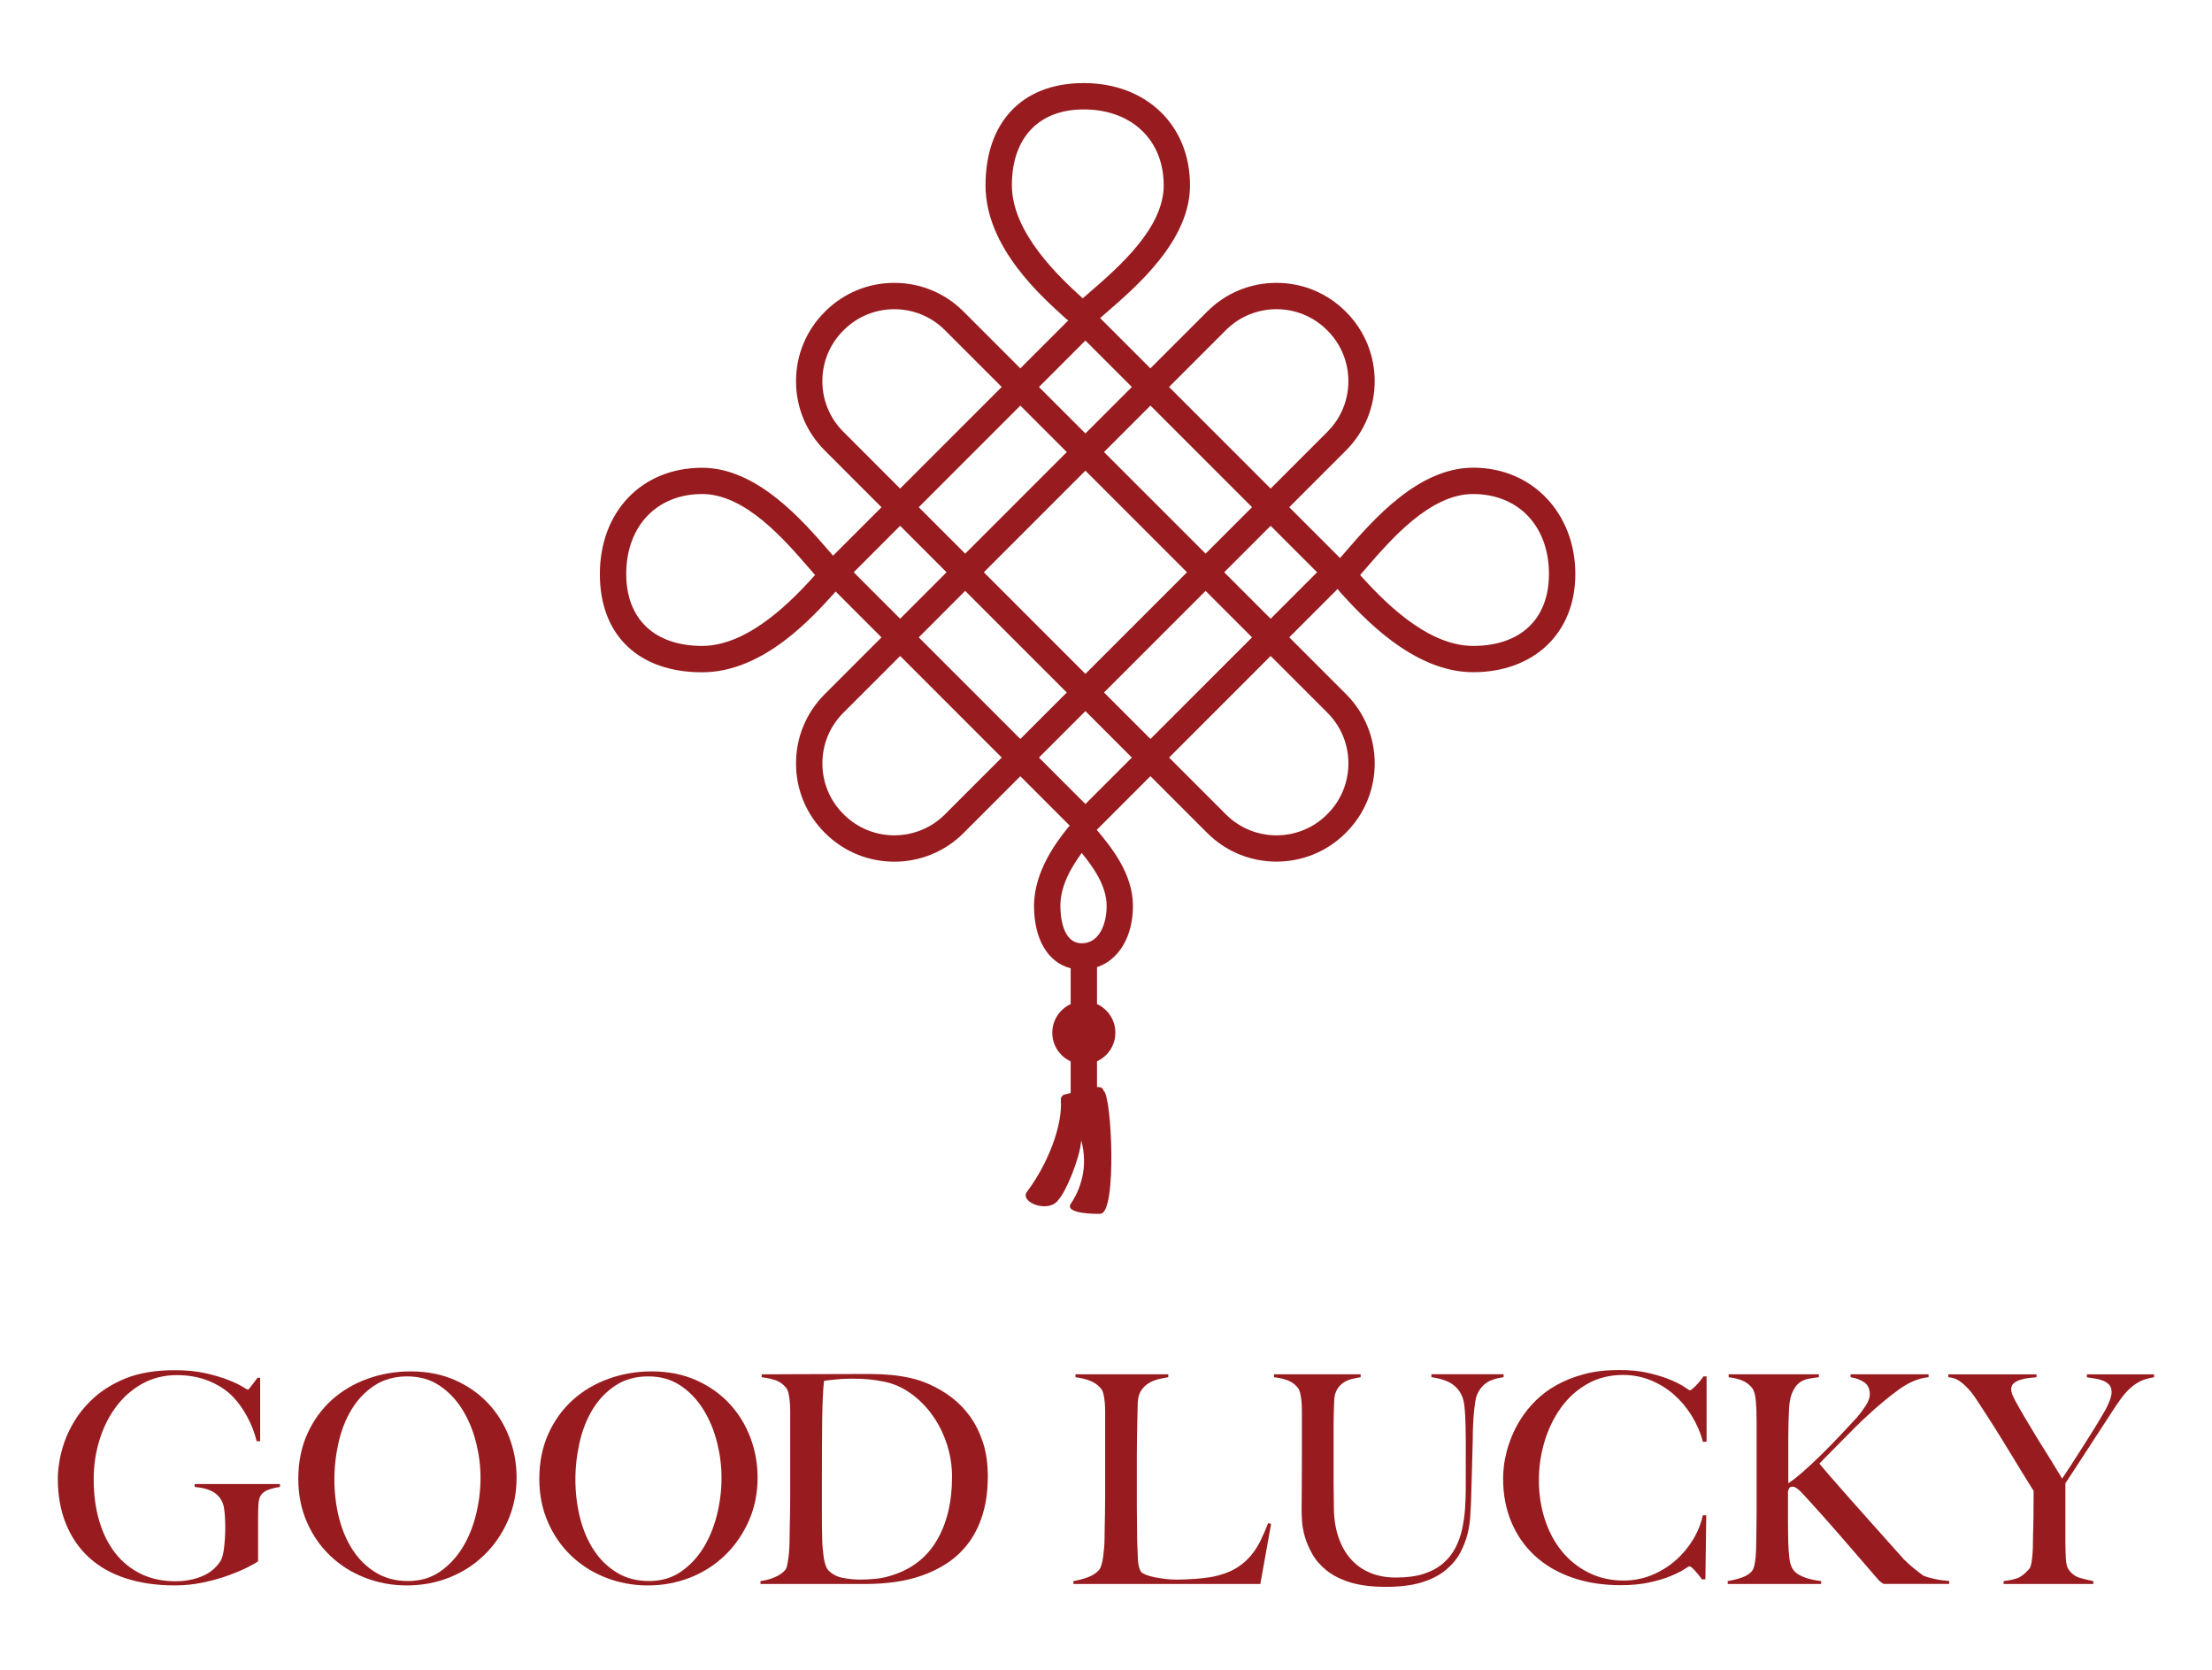 <svg viewBox="0 0 842.99 636.28" xmlns="http://www.w3.org/2000/svg" id="Layer_1"><defs><style>.cls-1{fill:#981c1f;}</style></defs><path d="M102.58,567.51c-1.48.48-2.55,1.24-3.22,2.28-.52.81-.81,2.07-.89,3.77-.07,1.7-.11,3.4-.11,5.1v16.19c-.52.44-1.79,1.19-3.83,2.22-2.04,1.04-4.51,2.09-7.43,3.16-2.92,1.07-6.16,1.98-9.71,2.72-3.55.74-7.1,1.11-10.65,1.11-7.03,0-13.31-.9-18.86-2.72-5.55-1.81-10.22-4.47-14.03-7.99-3.81-3.51-6.73-7.8-8.76-12.87-2.04-5.07-3.05-10.74-3.05-17.03,0-1.85.18-3.97.56-6.38.37-2.4,1.01-4.94,1.94-7.6s2.22-5.36,3.88-8.1,3.75-5.33,6.27-7.77c3.55-3.47,7.91-6.27,13.09-8.38,5.18-2.11,11.46-3.16,18.86-3.16,4.44,0,8.36.39,11.76,1.17,3.4.78,6.27,1.63,8.6,2.55s4.12,1.77,5.38,2.55c1.25.78,1.96,1.16,2.11,1.16s.55-.44,1.22-1.33c.67-.89,1.48-1.96,2.44-3.22h1v24.18h-1.33c-.81-3.33-2.04-6.47-3.66-9.43-1.63-2.96-3.37-5.4-5.21-7.32-2.37-2.51-5.4-4.55-9.1-6.1-3.7-1.55-7.84-2.33-12.42-2.33-4.88,0-9.28,1.09-13.2,3.27-3.92,2.18-7.25,5.1-9.98,8.76-2.74,3.66-4.84,7.88-6.32,12.65-1.48,4.77-2.22,9.78-2.22,15.03,0,5.77.7,11.04,2.11,15.81,1.4,4.77,3.44,8.86,6.1,12.26,2.66,3.4,5.92,6.05,9.76,7.93,3.84,1.88,8.25,2.83,13.2,2.83,3.55,0,6.86-.61,9.93-1.83,3.07-1.22,5.49-3.2,7.27-5.93.59-.96,1.03-2.66,1.33-5.1.29-2.44.44-4.95.44-7.54s-.13-4.92-.39-6.99c-.26-2.07-1.02-3.77-2.27-5.1-1.7-1.92-4.7-3.07-8.99-3.44v-1.11h32.5v1.11c-1.26.15-2.63.46-4.1.94Z" class="cls-1"></path><path d="M193.54,579.44c-2.22,5.03-5.23,9.39-9.04,13.09-3.81,3.7-8.25,6.54-13.31,8.54-5.07,2-10.45,2.99-16.14,2.99s-10.94-.98-15.97-2.94c-5.03-1.96-9.43-4.73-13.2-8.32-3.77-3.59-6.75-7.88-8.93-12.87-2.18-4.99-3.27-10.48-3.27-16.47,0-6.36,1.15-12.07,3.44-17.14,2.29-5.07,5.38-9.35,9.26-12.87,3.88-3.51,8.43-6.21,13.64-8.1,5.21-1.89,10.7-2.83,16.47-2.83,6.28,0,11.92,1.11,16.92,3.33,4.99,2.22,9.23,5.2,12.7,8.93,3.47,3.73,6.14,8.04,7.99,12.92,1.85,4.88,2.77,9.98,2.77,15.31,0,5.92-1.11,11.39-3.33,16.42ZM181.39,549.49c-1.15-4.58-2.89-8.74-5.21-12.48-2.33-3.73-5.23-6.77-8.71-9.1-3.48-2.33-7.58-3.49-12.31-3.49s-8.97,1.17-12.48,3.49-6.4,5.34-8.65,9.04c-2.26,3.7-3.92,7.89-4.99,12.59-1.07,4.7-1.61,9.45-1.61,14.25s.59,9.87,1.77,14.53c1.18,4.66,2.94,8.76,5.27,12.31,2.33,3.55,5.25,6.4,8.76,8.54,3.51,2.15,7.6,3.22,12.26,3.22s8.71-1.18,12.15-3.55c3.44-2.37,6.3-5.42,8.6-9.15,2.29-3.73,4.01-7.93,5.16-12.59,1.15-4.66,1.72-9.32,1.72-13.98s-.57-9.06-1.72-13.65Z" class="cls-1"></path><path d="M285.39,579.44c-2.22,5.03-5.23,9.39-9.04,13.09-3.81,3.7-8.25,6.54-13.31,8.54-5.07,2-10.45,2.99-16.14,2.99s-10.94-.98-15.97-2.94c-5.03-1.96-9.43-4.73-13.2-8.32-3.77-3.59-6.75-7.88-8.93-12.87-2.18-4.99-3.27-10.48-3.27-16.47,0-6.36,1.15-12.07,3.44-17.14,2.29-5.07,5.38-9.35,9.26-12.87,3.88-3.51,8.43-6.21,13.64-8.1,5.21-1.89,10.7-2.83,16.47-2.83,6.28,0,11.92,1.11,16.92,3.33,4.99,2.22,9.23,5.2,12.7,8.93,3.47,3.73,6.14,8.04,7.99,12.92,1.85,4.88,2.77,9.98,2.77,15.31,0,5.92-1.11,11.39-3.33,16.42ZM273.24,549.49c-1.15-4.58-2.89-8.74-5.21-12.48-2.33-3.73-5.23-6.77-8.71-9.1-3.48-2.33-7.58-3.49-12.31-3.49s-8.97,1.17-12.48,3.49-6.4,5.34-8.65,9.04c-2.26,3.7-3.92,7.89-4.99,12.59-1.07,4.7-1.61,9.45-1.61,14.25s.59,9.87,1.77,14.53c1.18,4.66,2.94,8.76,5.27,12.31,2.33,3.55,5.25,6.4,8.76,8.54,3.51,2.15,7.6,3.22,12.26,3.22s8.71-1.18,12.15-3.55c3.44-2.37,6.3-5.42,8.6-9.15,2.29-3.73,4.01-7.93,5.16-12.59,1.15-4.66,1.72-9.32,1.72-13.98s-.57-9.06-1.72-13.65Z" class="cls-1"></path><path d="M374.47,577.11c-1.33,4.22-3.15,7.84-5.44,10.87-2.29,3.03-4.96,5.55-7.99,7.54-3.03,2-6.25,3.59-9.65,4.77-3.4,1.18-6.92,2.02-10.54,2.5-3.62.48-7.14.72-10.54.72h-40.49v-1.11c1.85-.22,3.64-.7,5.38-1.44,1.74-.74,3.05-1.63,3.94-2.66.37-.37.65-1,.83-1.88.18-.89.35-1.89.5-3,.15-1.11.26-2.29.33-3.55.07-1.25.11-2.48.11-3.66,0-1.03.02-2.44.06-4.22.04-1.78.07-3.72.11-5.82.04-2.11.06-4.27.06-6.49v-32.06c0-1.33-.06-2.57-.17-3.72-.11-1.15-.28-2.18-.5-3.11-.22-.93-.56-1.65-1-2.16-1.11-1.33-2.44-2.25-3.99-2.77s-3.29-.89-5.21-1.11v-1.11c3.11,0,7.58-.02,13.42-.06,5.84-.04,12.9-.06,21.19-.06h7.1c2.44,0,4.88.11,7.32.33s4.88.59,7.32,1.11c2.44.52,4.84,1.29,7.21,2.33,3.11,1.33,6.03,3.03,8.76,5.1,2.73,2.07,5.12,4.53,7.15,7.38,2.03,2.85,3.66,6.14,4.88,9.87,1.22,3.73,1.83,8.01,1.83,12.81,0,5.55-.67,10.43-2,14.64ZM360.82,550.15c-1.33-4.07-3.18-7.75-5.55-11.04-2.37-3.29-5.18-6.08-8.43-8.38-3.26-2.29-6.8-3.77-10.65-4.44-1.48-.29-3.11-.54-4.88-.72-1.78-.18-3.96-.28-6.55-.28-.89,0-1.85.02-2.88.06-1.04.04-2.05.11-3.05.22-1,.11-1.92.2-2.77.28-.85.07-1.53.18-2.05.33-.37,3.62-.59,8.62-.67,14.98-.07,6.36-.11,13.94-.11,22.74v12.98c0,3.85.04,6.99.11,9.43,0,1.04.06,2.16.17,3.38.11,1.22.24,2.4.39,3.55.15,1.15.39,2.18.72,3.11.33.93.72,1.61,1.16,2.05,1.48,1.48,3.35,2.42,5.6,2.83s4.38.61,6.38.61c1.85,0,3.75-.09,5.71-.28,1.96-.18,3.79-.53,5.49-1.05,7.99-2.29,13.96-6.75,17.92-13.37,3.96-6.62,5.94-14.77,5.94-24.46,0-4.29-.67-8.47-2-12.54Z" class="cls-1"></path><path d="M480.29,603.51h-71.22v-1.11c1.85-.29,3.68-.78,5.49-1.44,1.81-.67,3.23-1.59,4.27-2.77.37-.44.68-1.09.94-1.94.26-.85.46-1.83.61-2.94.15-1.11.28-2.27.39-3.49.11-1.22.17-2.42.17-3.61,0-1.03.02-2.44.06-4.22.04-1.78.07-3.72.11-5.82.04-2.11.06-4.27.06-6.49v-31.84c0-1.33-.06-2.57-.17-3.72s-.28-2.16-.5-3.05c-.22-.89-.56-1.59-1-2.11-1.04-1.26-2.42-2.22-4.16-2.89-1.74-.67-3.57-1.11-5.49-1.33v-1.11h35.39v1.11c-.96.15-2.11.37-3.44.67-1.33.3-2.59.78-3.77,1.44-1.19.67-2.2,1.61-3.05,2.83-.85,1.22-1.31,2.83-1.39,4.83-.08,2.59-.13,4.96-.17,7.1-.04,2.14-.07,4.25-.11,6.32-.04,2.07-.06,4.22-.06,6.43v20.19c0,1.92.02,3.9.06,5.94.04,2.04.06,4.31.06,6.82.07,2.37.17,4.62.28,6.77.11,2.15.5,3.73,1.16,4.77.3.37.89.74,1.78,1.11.89.37,1.96.69,3.22.94,1.26.26,2.63.48,4.1.67,1.48.19,2.96.28,4.44.28.59,0,1.53-.02,2.83-.06,1.29-.04,2.72-.11,4.27-.22,1.55-.11,3.14-.28,4.77-.5,1.63-.22,3.07-.52,4.33-.89,2.96-.81,5.41-1.89,7.38-3.22,1.96-1.33,3.64-2.87,5.05-4.6,1.4-1.74,2.59-3.62,3.55-5.66.96-2.03,1.89-4.16,2.77-6.38l1.11.33-4.1,22.85Z" class="cls-1"></path><path d="M566.54,526.86c-1.59,1.04-2.83,2.63-3.72,4.77-.22.52-.43,1.37-.61,2.55-.19,1.18-.35,2.55-.5,4.1-.15,1.55-.26,3.2-.33,4.94-.08,1.74-.11,3.46-.11,5.16-.08,3.18-.17,6.73-.28,10.65s-.24,8.36-.39,13.31c-.08,1.4-.17,3.18-.28,5.32-.11,2.15-.46,4.42-1.05,6.82-.59,2.4-1.53,4.81-2.83,7.21-1.29,2.4-3.13,4.59-5.49,6.54-2.37,1.96-5.4,3.51-9.1,4.66-3.7,1.15-8.25,1.72-13.64,1.72s-9.82-.56-13.48-1.66c-3.66-1.11-6.67-2.61-9.04-4.49-2.37-1.89-4.2-3.96-5.49-6.21-1.29-2.26-2.26-4.47-2.89-6.66-.63-2.18-1-4.18-1.11-5.99-.11-1.81-.16-3.16-.16-4.05,0-2.07.02-4.77.06-8.1.04-3.33.05-7.02.05-11.09v-18.75c0-1.33-.05-2.57-.16-3.72-.11-1.15-.28-2.18-.5-3.11-.22-.93-.55-1.65-1-2.16-1.04-1.26-2.31-2.16-3.83-2.72-1.52-.56-3.24-.94-5.16-1.17v-1.11h33.06v1.11c-1.04.15-2.14.37-3.33.67-1.18.3-2.26.76-3.22,1.39-.96.63-1.77,1.5-2.44,2.61-.67,1.11-1.04,2.52-1.11,4.22-.08,1.92-.13,3.62-.17,5.1-.04,1.48-.06,2.92-.06,4.33v22.07c0,1.7.02,3.35.06,4.94.04,1.59.06,3.27.06,5.05.07,3.92.67,7.49,1.78,10.7,1.11,3.22,2.66,5.95,4.66,8.21,2,2.26,4.44,4,7.32,5.21,2.89,1.22,6.18,1.83,9.87,1.83,4.22,0,7.78-.48,10.7-1.44s5.36-2.29,7.32-4c1.96-1.7,3.51-3.66,4.66-5.88,1.15-2.22,2-4.58,2.55-7.1.55-2.51.92-5.08,1.11-7.71.18-2.62.28-5.19.28-7.71v-18.86c0-1.48-.02-2.99-.06-4.55s-.09-3.03-.16-4.44c-.08-1.4-.19-2.72-.33-3.94-.15-1.22-.37-2.2-.67-2.94-.74-2.07-2.02-3.75-3.83-5.05s-4.49-2.2-8.04-2.72v-1.11h27.51v1.11c-2.74.37-4.9,1.07-6.49,2.11Z" class="cls-1"></path><path d="M649.01,549.38c-.96-3.55-2.4-6.88-4.32-9.98-1.92-3.11-4.2-5.8-6.82-8.1-2.63-2.29-5.59-4.1-8.87-5.43-3.29-1.33-6.79-2-10.48-2-5.1,0-9.65,1.15-13.64,3.44-4,2.29-7.34,5.32-10.04,9.1-2.7,3.77-4.77,8.04-6.21,12.81-1.44,4.77-2.16,9.67-2.16,14.7,0,5.32.76,10.32,2.27,14.98,1.52,4.66,3.68,8.71,6.49,12.15,2.81,3.44,6.21,6.16,10.21,8.15,3.99,2,8.43,3,13.31,3,3.84,0,7.45-.7,10.82-2.11,3.36-1.4,6.36-3.25,8.98-5.55,2.63-2.29,4.84-4.94,6.66-7.93,1.81-2.99,3.05-6.08,3.72-9.26h1.33l-.33,24.4h-1.33c-.89-1.26-1.81-2.4-2.77-3.44-.96-1.03-1.63-1.55-2-1.55-.15,0-.82.39-2,1.17-1.18.78-2.88,1.63-5.1,2.55-2.22.93-4.92,1.74-8.1,2.44-3.18.7-6.84,1.05-10.98,1.05-6.88,0-13.09-.98-18.64-2.94-5.55-1.96-10.26-4.73-14.14-8.32-3.88-3.59-6.86-7.88-8.93-12.87-2.07-4.99-3.11-10.48-3.11-16.47,0-1.33.09-2.85.28-4.55.18-1.7.52-3.51,1-5.44.48-1.92,1.15-3.94,2-6.04.85-2.11,1.94-4.23,3.27-6.38,1.55-2.51,3.48-4.92,5.77-7.21,2.29-2.29,4.99-4.31,8.1-6.05,3.11-1.74,6.62-3.12,10.54-4.16,3.92-1.03,8.32-1.55,13.2-1.55,4.44,0,8.32.41,11.65,1.22s6.1,1.7,8.32,2.66,3.92,1.85,5.1,2.66c1.18.82,1.85,1.22,2,1.22s.42-.17.83-.5c.41-.33.85-.74,1.33-1.22s.98-1.03,1.5-1.66c.52-.63,1-1.27,1.44-1.94h1.22v24.85l-1.33.11Z" class="cls-1"></path><path d="M717.9,603.51c-.3-.15-.63-.35-1-.61-.37-.26-.78-.65-1.22-1.17-4.73-5.47-9.23-10.67-13.48-15.59-4.25-4.92-8.67-9.89-13.26-14.92-1.92-2.14-3.23-3.47-3.94-3.99-.7-.52-1.31-.78-1.83-.78-.59,0-.98.13-1.16.39-.19.26-.39.69-.61,1.28v10.98c0,3.4.04,6.32.11,8.76.07,2.15.22,4.14.44,5.99s.7,3.25,1.44,4.22c.52.74,1.22,1.37,2.11,1.88.89.52,1.85.94,2.88,1.28,1.03.33,2.05.59,3.05.78,1,.18,1.87.32,2.61.39v1.11h-35.61v-1.11c1.85-.29,3.62-.74,5.33-1.33,1.7-.59,2.99-1.4,3.88-2.44.37-.44.67-1.11.89-2s.39-1.9.5-3.05c.11-1.15.18-2.37.22-3.66.04-1.29.06-2.53.06-3.72,0-1.03.02-2.44.06-4.22.04-1.78.06-3.7.06-5.77v-34.61c0-2.81-.09-5.4-.28-7.77s-.69-4.07-1.5-5.1c-1.04-1.26-2.29-2.18-3.77-2.77-1.48-.59-3.18-1-5.1-1.22v-1.11h34.39v1.11c-1.41.15-2.77.35-4.1.61-1.33.26-2.51.81-3.55,1.66-1.04.85-1.91,2.13-2.61,3.83-.7,1.7-1.09,4.1-1.17,7.21-.07,1.7-.13,3.29-.17,4.77-.04,1.48-.06,3.18-.06,5.1v17.19c1.33-.81,3.12-2.2,5.38-4.16,2.25-1.96,4.62-4.16,7.1-6.6,2.48-2.44,4.94-4.95,7.38-7.54,2.44-2.59,4.55-4.84,6.32-6.77,1.26-1.48,2.38-2.99,3.38-4.55,1-1.55,1.5-2.96,1.5-4.22,0-2.14-.74-3.7-2.22-4.66-1.48-.96-3.18-1.59-5.1-1.89v-1.11h29.73v1.11c-3.77.37-7.58,1.96-11.43,4.77-3.85,2.81-7.77,6.06-11.76,9.76-1.55,1.41-3.15,2.92-4.77,4.55-1.63,1.63-3.24,3.25-4.83,4.88-1.59,1.63-3.14,3.2-4.66,4.71s-2.9,2.94-4.16,4.27c.59.74,1.96,2.35,4.1,4.83,2.14,2.48,4.7,5.38,7.65,8.71,2.96,3.33,6.12,6.88,9.48,10.65,3.37,3.77,6.6,7.4,9.71,10.87.74.89,1.59,1.78,2.55,2.66.96.89,1.88,1.68,2.77,2.38s1.66,1.31,2.33,1.83c.67.52,1.11.81,1.33.89.96.37,2.27.74,3.94,1.11,1.66.37,3.53.63,5.6.78v1.11h-24.96Z" class="cls-1"></path><path d="M815.63,526.3c-1.48.74-2.85,1.7-4.1,2.89-1.26,1.18-2.46,2.59-3.6,4.21-1.15,1.63-2.39,3.48-3.72,5.55-.89,1.41-2.13,3.31-3.72,5.71-1.59,2.4-3.22,4.9-4.88,7.49-1.66,2.59-3.27,5.07-4.83,7.43s-2.77,4.22-3.66,5.55v22.3c0,2.15.06,4.24.16,6.27.11,2.04.46,3.46,1.05,4.27,1.11,1.63,2.55,2.7,4.33,3.22,1.78.52,3.47.93,5.1,1.22v1.11h-34.17v-1.11c1.92-.22,3.61-.57,5.05-1.05s2.98-1.65,4.6-3.49c.37-.37.65-1,.83-1.89s.33-1.89.44-2.99c.11-1.11.18-2.29.22-3.55.04-1.26.05-2.48.05-3.66.07-2.07.13-4.53.17-7.38.04-2.85.06-6.3.06-10.37-.15-.22-.59-.92-1.33-2.11-.74-1.18-1.65-2.64-2.72-4.38s-2.26-3.68-3.55-5.82-2.57-4.23-3.83-6.27c-1.26-2.03-2.44-3.94-3.55-5.71-1.11-1.78-2.04-3.22-2.77-4.33-1.41-2.14-2.68-4.1-3.83-5.88-1.15-1.78-2.31-3.29-3.49-4.55-1.18-1.26-2.35-2.26-3.49-3-1.15-.74-2.46-1.15-3.94-1.22v-1.11h33.61v1.11c-1.11.07-2.22.18-3.33.33s-2.15.39-3.11.72c-.96.33-1.74.78-2.33,1.33s-.89,1.31-.89,2.27.54,2.42,1.61,4.38c1.07,1.96,2.2,3.94,3.38,5.94.81,1.33,1.78,2.94,2.89,4.83s2.33,3.88,3.66,5.99c1.33,2.11,2.68,4.27,4.05,6.49,1.37,2.22,2.64,4.33,3.83,6.32.96-1.4,2.14-3.2,3.55-5.38,1.4-2.18,2.83-4.4,4.27-6.66,1.44-2.26,2.81-4.42,4.1-6.49,1.29-2.07,2.27-3.7,2.94-4.88.37-.59.78-1.28,1.22-2.05.44-.78.87-1.59,1.27-2.44.41-.85.76-1.72,1.05-2.61.29-.89.44-1.7.44-2.44,0-1.18-.3-2.11-.89-2.77-.59-.67-1.35-1.18-2.27-1.55-.93-.37-1.94-.65-3.05-.83-1.11-.18-2.18-.35-3.22-.5v-1.11h25.62v1.11c-2.07.3-3.85.81-5.33,1.55Z" class="cls-1"></path><path d="M561.38,178.2c-20.93,0-38.27,20.06-48.63,32.04-.72.83-1.4,1.62-2.06,2.37l-19.36-19.36,21.66-21.66c14.54-14.54,14.54-38.19,0-52.73l-.17-.17c-7.04-7.04-16.41-10.92-26.37-10.92s-19.32,3.88-26.37,10.92l-21.66,21.66-19.17-19.17c.71-.62,1.44-1.25,2.22-1.93,11.98-10.36,32.04-27.7,32.04-48.63,0-22.94-16.65-38.97-40.5-38.97s-37.43,15.3-37.43,38.97,21.47,42.47,30.64,50.79c.28.26.59.46.9.67l-18.27,18.27-21.66-21.66c-7.04-7.04-16.41-10.92-26.37-10.92s-19.32,3.88-26.37,10.92l-.17.17c-7.04,7.04-10.92,16.41-10.92,26.37s3.88,19.32,10.92,26.37l21.66,21.66-18.46,18.46c-.42-.49-.83-.95-1.27-1.46-10.36-11.98-27.71-32.04-48.63-32.04-22.94,0-38.97,16.65-38.97,40.5s15.3,37.43,38.97,37.43,42.47-21.47,50.79-30.64c.04-.04.06-.09.1-.13l17.47,17.47-21.66,21.66c-7.04,7.04-10.92,16.41-10.92,26.37s3.88,19.32,10.92,26.37l.17.17c7.27,7.27,16.82,10.9,26.37,10.9s19.1-3.63,26.37-10.9l21.66-21.66,18.84,18.84c-.25.24-.5.49-.72.77-3.86,4.87-12.9,16.28-12.9,29.81,0,12.75,5.36,21.58,13.96,23.74v13.65c-4.13,1.9-7,6.06-7,10.91s2.87,9.01,7,10.91v12.08l-2.12.5c-1.01.19-1.71,1.1-1.63,2.12.73,9.71-4.91,24.32-12.81,34.87-3.31,4.01,8.31,8.76,12.09,2.93,2.78-3.04,8.1-15.92,8.49-22.44,2.85,10.43-.46,18.99-3.93,24.13-2.64,3.91,9.49,4.01,11.33,3.87,6.34-.51,4.19-45.94,1.07-46.88-.08-1.14-1.29-1.45-2.45-1.4v-9.8c4.13-1.9,7-6.06,7-10.91s-2.87-9-7-10.91v-14.05c8.29-2.78,13.7-11.6,13.7-23.34,0-12.38-8.45-22.55-13.5-28.63l-.29-.35,20.45-20.45,21.66,21.66c7.27,7.27,16.82,10.9,26.37,10.9s19.1-3.63,26.37-10.9l.17-.17c14.54-14.54,14.54-38.19,0-52.73l-21.66-21.66,18.44-18.44c.25.38.51.75.82,1.09,8.32,9.17,27.79,30.64,50.79,30.64s38.97-14.69,38.97-37.43-16.02-40.5-38.97-40.5ZM467.19,125.78c10.63-10.63,27.92-10.63,38.54,0l.17.17c10.62,10.63,10.62,27.92,0,38.54l-21.66,21.66-38.71-38.71,21.66-21.66ZM413.65,256.75l-38.71-38.71,38.71-38.71,38.71,38.71-38.71,38.71ZM459.45,225.14l17.7,17.7-38.71,38.71-17.7-17.7,38.71-38.71ZM406.55,263.85l-17.7,17.7-38.71-38.71,17.69-17.7,38.71,38.71ZM367.84,210.95l-17.7-17.7,38.71-38.71,17.7,17.7-38.71,38.71ZM420.74,172.23l17.7-17.7,38.71,38.71-17.7,17.7-38.71-38.71ZM385.62,70.62c0-18.12,10.24-28.93,27.4-28.93,18.22,0,30.47,11.63,30.47,28.93,0,16.34-17.19,31.2-28.56,41.04-.8.69-1.57,1.36-2.3,2-8.37-7.59-27-24.74-27-43.04ZM413.65,129.75l17.7,17.7-17.7,17.7-17.7-17.7,17.7-17.7ZM321.38,164.49c-5.15-5.15-7.98-11.99-7.98-19.27s2.83-14.12,7.98-19.27l.17-.17c5.31-5.31,12.29-7.97,19.27-7.97s13.96,2.66,19.27,7.97l21.66,21.66-38.71,38.71-21.66-21.66ZM267.59,246.1c-18.12,0-28.93-10.24-28.93-27.4,0-18.22,11.63-30.47,28.93-30.47,16.34,0,31.21,17.19,41.04,28.57.69.8,1.35,1.57,1.99,2.3-7.59,8.37-24.74,27-43.04,27ZM325.35,218.04l17.69-17.7,17.7,17.7-17.69,17.7-17.7-17.7ZM360.1,310.3c-10.63,10.63-27.92,10.63-38.54,0l-.17-.17c-5.15-5.15-7.98-11.99-7.98-19.27s2.83-14.12,7.98-19.27l21.66-21.66,38.71,38.71-21.66,21.66ZM421.74,345.16c0,7.09-2.92,14.24-9.44,14.24-7.6,0-8.19-10.9-8.19-14.24,0-7.39,3.79-14.22,8.13-20.17,4.29,5.27,9.5,12.47,9.5,20.17ZM413.65,306.34l-17.7-17.7,17.7-17.7,17.7,17.7-17.7,17.7ZM505.91,271.59c10.62,10.63,10.62,27.92,0,38.54l-.17.17c-10.63,10.63-27.92,10.63-38.54,0l-21.66-21.66,38.71-38.71,21.66,21.66ZM484.24,235.74l-17.7-17.7,17.7-17.7,17.7,17.7-17.7,17.7ZM561.38,246.1c-18.29,0-35.44-18.63-43.04-27,.64-.73,1.3-1.5,1.99-2.3,9.84-11.38,24.7-28.57,41.04-28.57,17.31,0,28.93,12.24,28.93,30.47,0,17.16-10.82,27.4-28.93,27.4Z" class="cls-1"></path></svg>